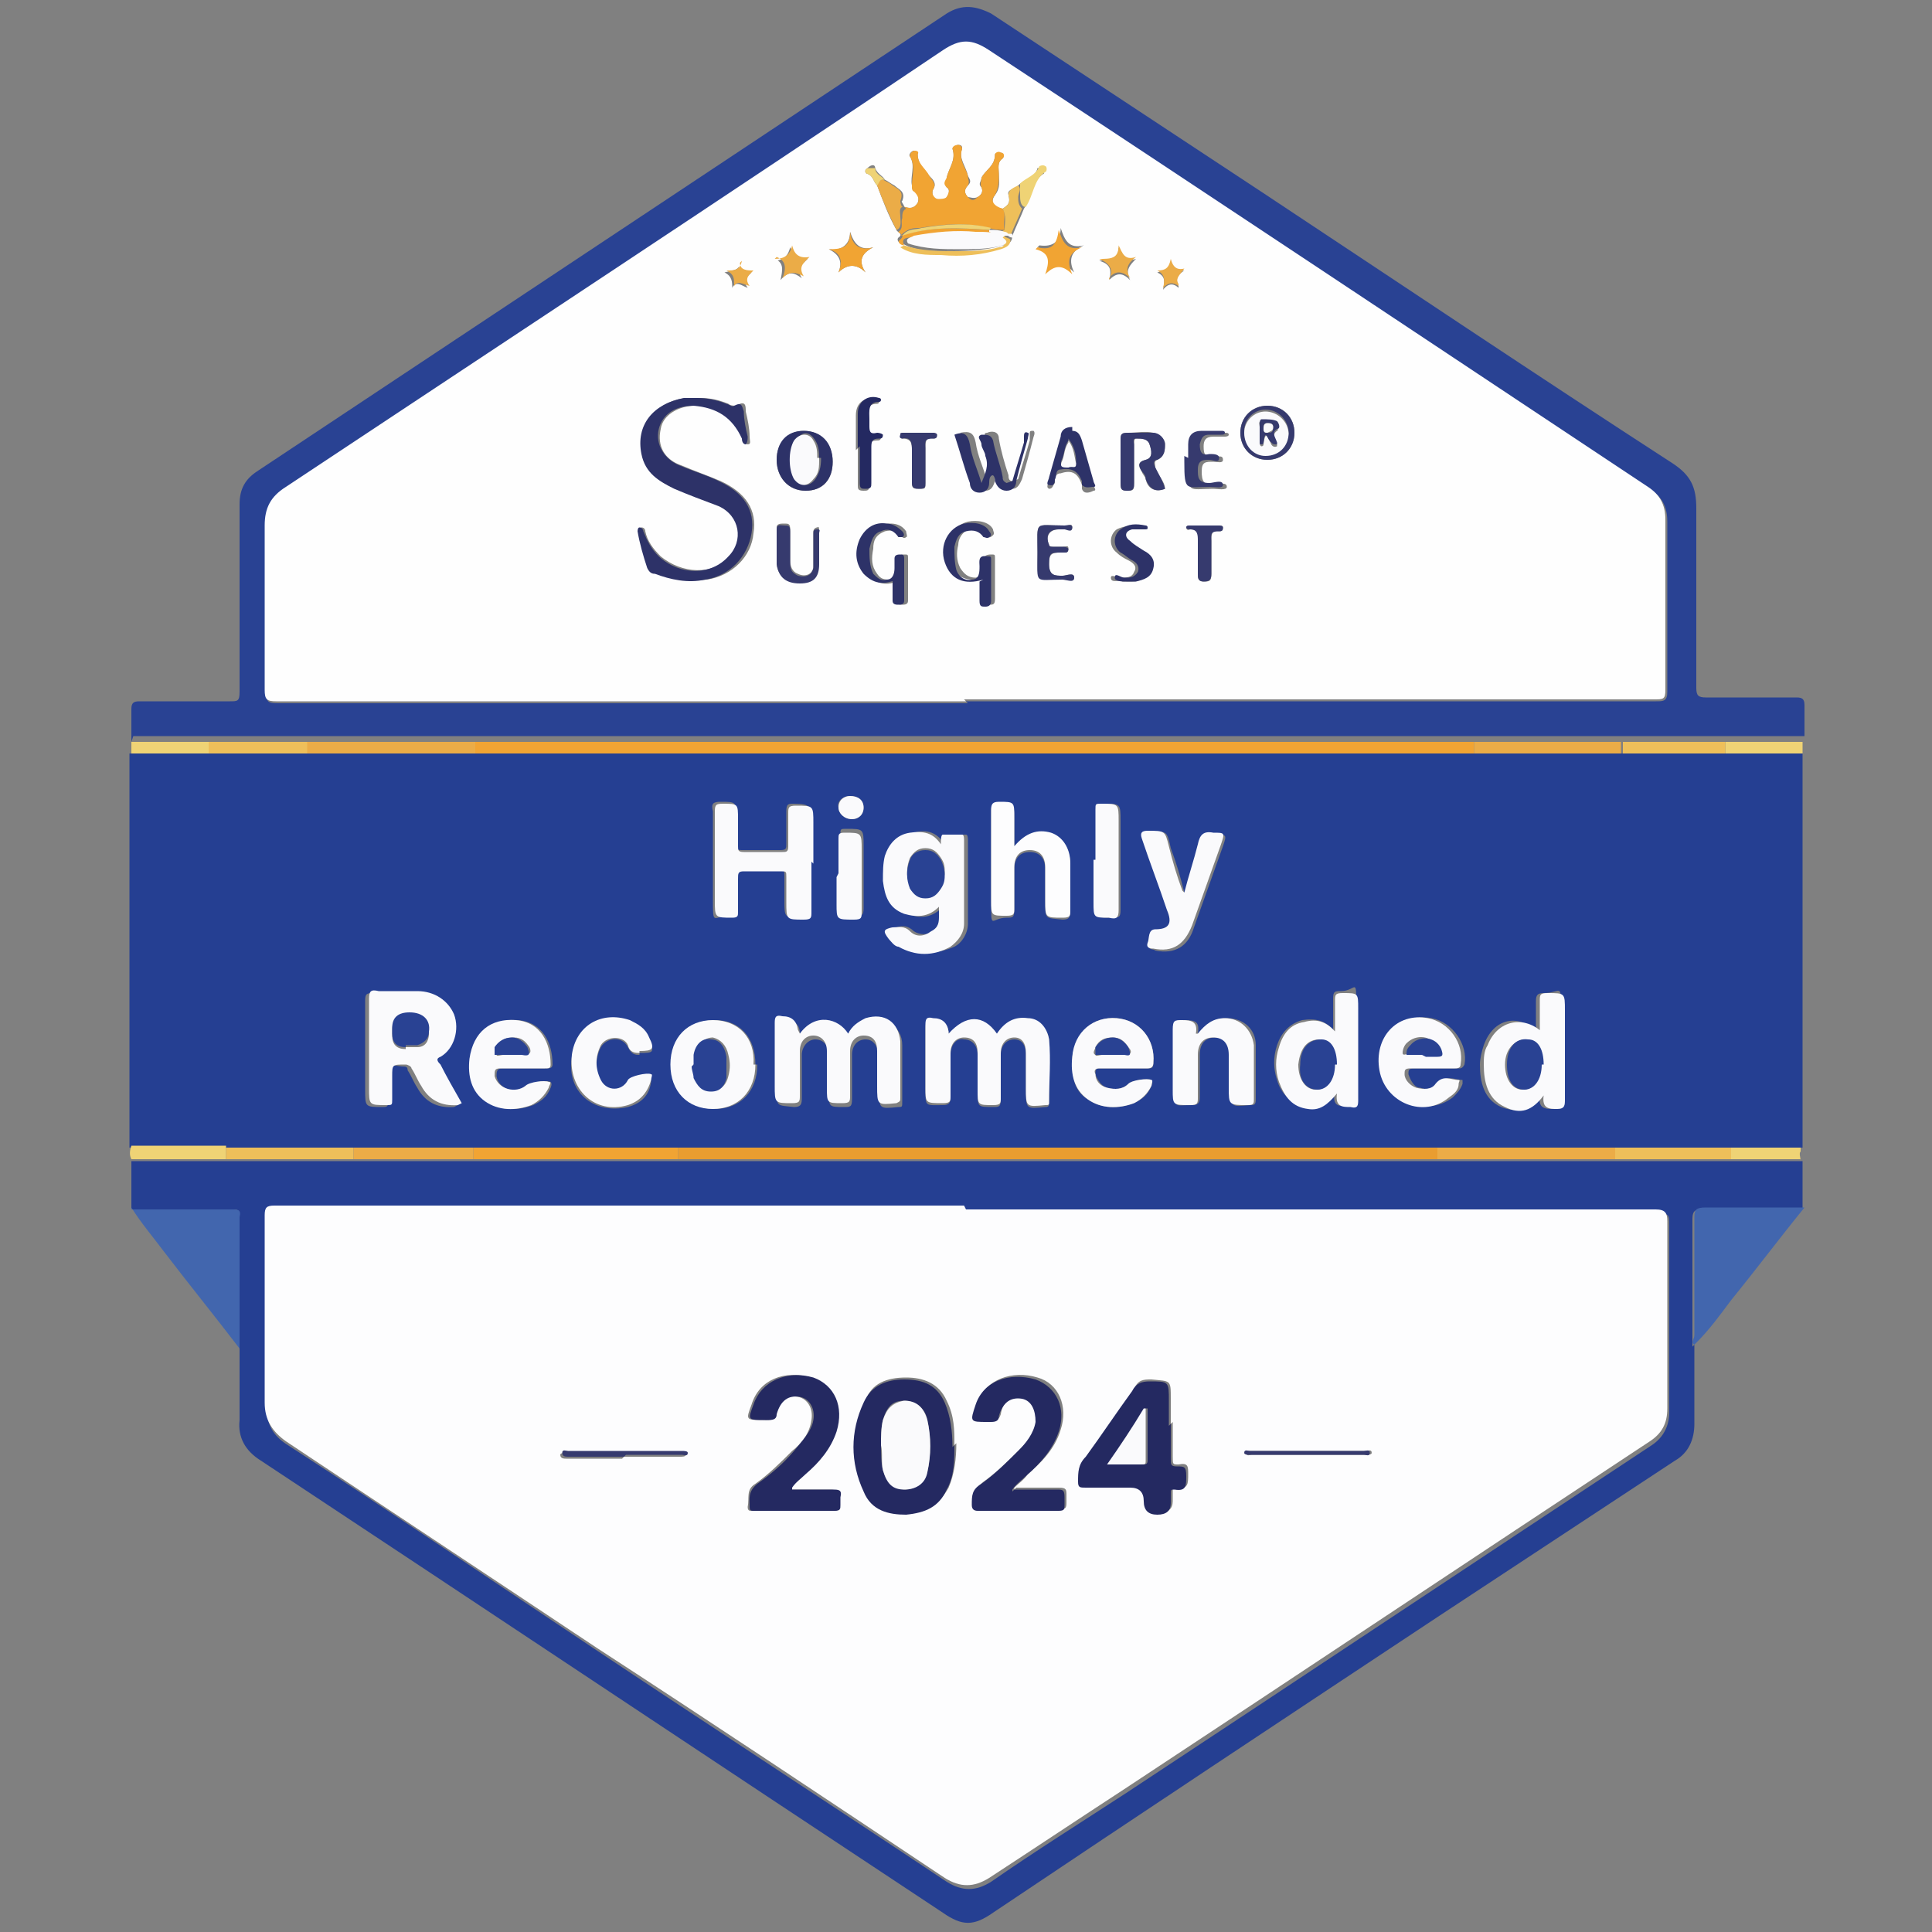 <?xml version="1.0" encoding="UTF-8"?> <svg xmlns="http://www.w3.org/2000/svg" id="Layer_1" viewBox="0 0 100 100"><rect x="0" y="0" width="100" height="100" fill="#808080" stroke="none"/><defs><style>.cls-1{fill:#253f92;}.cls-2{fill:#e99d30;}.cls-3{fill:#242961;}.cls-4{fill:#ebac47;}.cls-5{fill:#2d3268;}.cls-6{fill:#294293;}.cls-7{fill:#efd375;}.cls-8{fill:#4266ae;}.cls-9{fill:#eebf5a;}.cls-10{fill:#fdfdfe;}.cls-11{fill:#fafafc;}.cls-12{fill:#363a6e;}.cls-13{fill:#f1a433;}.cls-14{fill:#fefefe;}</style></defs><path class="cls-1" d="M93.3,39c0,3.6,0,7.3,0,10.9,0,3.2,0,6.3,0,9.5-1.2,0-2.5,0-3.7,0-2,0-4,0-6,0-.3,0-.7,0-1,0-2.7,0-5.4,0-8.2,0-.2,0-.3,0-.5,0-12.8,0-25.6,0-38.4,0-.2,0-.3,0-.5,0-1.4,0-2.8,0-4.2,0-2.1,0-4.3,0-6.4,0-2.1,0-4.1,0-6.2,0-2.2,0-4.4,0-6.6,0-1.6,0-3.3,0-4.9,0,0-5.2,0-10.5,0-15.7,0-1.6,0-3.2,0-4.7,1.3,0,2.6,0,4,0,1.7,0,3.4,0,5.1,0,2.9,0,5.9,0,8.8,0,.2,0,.3,0,.5,0,16.9,0,33.8,0,50.7,0,.2,0,.3,0,.5,0,2.5,0,5.1,0,7.6,0,1.8,0,3.5,0,5.3,0,1.3,0,2.7,0,4,0ZM49.1,53.5q0-.7-.8-.7s0,0,0,0c-.3,0-.4.1-.4.4,0,1.1,0,2.1,0,3.2,0,.9,0,.8.9.8.3,0,.4-.1.4-.4,0-.7,0-1.5,0-2.2,0-.5.3-.9.7-.8.4,0,.7.3.7.8,0,.6,0,1.3,0,1.9,0,.8,0,.8.8.8.3,0,.4,0,.4-.4,0-.8,0-1.5,0-2.3,0-.5.3-.8.7-.8.4,0,.6.3.6.8,0,.6,0,1.2,0,1.8,0,1,0,1,1,.9.1,0,.2,0,.2-.2,0-1.1,0-2.1,0-3.2,0-.6-.5-1-1.1-1.1-.7,0-1.2.2-1.6.8-.7-1-1.6-1.1-2.5,0ZM41.4,53.5q0-.7-.8-.7s0,0,0,0c-.3,0-.4,0-.4.4,0,1.1,0,2.1,0,3.2,0,.9,0,.8.9.9.3,0,.4-.1.4-.4,0-.8,0-1.5,0-2.3,0-.4.3-.8.7-.8.4,0,.7.3.7.8,0,.6,0,1.3,0,1.9,0,.8,0,.8.8.8.3,0,.4,0,.4-.4,0-.8,0-1.5,0-2.3,0-.5.3-.8.7-.8.4,0,.6.3.7.8,0,.6,0,1.2,0,1.8,0,1,0,1,1,.9.2,0,.2,0,.2-.3,0-1,0-2,0-2.9,0-1-.9-1.5-1.8-1.2-.4.1-.7.4-.9.8-.5-.9-1.7-1.2-2.5,0ZM23.7,57.2c-.4-.7-.7-1.3-1.1-2,0-.1-.2-.3,0-.4.8-.4,1-1.4.7-2.2-.2-.8-.9-1.2-1.9-1.2-.7,0-1.4,0-2,0-.4,0-.5,0-.5.4,0,1.5,0,3.1,0,4.6,0,.9,0,.9.9.9.2,0,.3,0,.3-.3,0-.4,0-.8,0-1.2,0-.7,0-.7.7-.6.2,0,.3,0,.3.2.2.3.3.6.5.9q.6,1.1,1.9,1ZM48.8,46.7c0,.3,0,.5,0,.7,0,.4,0,.7-.4.8-.4.2-.8.2-1.1,0-.3-.3-.6-.3-.9-.2-.5,0-.5.1-.2.6.1.2.3.3.5.4.9.4,1.8.4,2.7,0,.4-.2.7-.7.7-1.2,0-1.4,0-2.9,0-4.3,0-.1,0-.3-.1-.3-.3,0-.7,0-1,0-.2,0,0,.3-.1.5,0,0,0,0,0,0-.4-.6-.9-.8-1.6-.6-.7.1-1.1.6-1.3,1.2-.1.4-.2.9-.1,1.3,0,.8.3,1.4,1.1,1.7.7.3,1.4.2,2-.6ZM42,44.6c0-.7,0-1.4,0-2.1s0-.9-.9-.9c-.3,0-.4,0-.4.4,0,.6,0,1.2,0,1.7,0,.2,0,.3-.3.3-.7,0-1.3,0-2,0-.2,0-.3,0-.3-.3,0-.5,0-.9,0-1.4,0-.8,0-.8-.8-.8-.4,0-.5.1-.4.5,0,1.5,0,3,0,4.5s0,.9.9.9c.3,0,.3,0,.3-.3,0-.6,0-1.2,0-1.7,0-.3,0-.4.3-.4.6,0,1.3,0,1.9,0,.2,0,.3,0,.3.3,0,.4,0,.8,0,1.3,0,.9,0,.9.9.9.3,0,.4,0,.4-.4,0-.9,0-1.7,0-2.6ZM79.7,53.5c-1.1-1.1-2.4-.8-2.9.6-.1.3-.2.7-.2,1,0,.9.2,1.8,1.1,2.2.8.3,1.4.2,2-.6-.1.7.3.7.7.7,0,0,0,0,0,0,.4,0,.4-.1.4-.5,0-1.5,0-3.1,0-4.6s0-.9-.9-.9c-.3,0-.4.1-.4.4,0,.6,0,1.1,0,1.7ZM69.1,53.4c-.5-.6-1-.7-1.7-.6-.7.2-1.1.7-1.3,1.3-.2.6-.2,1.2,0,1.8.2.7.7,1.2,1.5,1.4.6,0,1.1-.2,1.5-.8-.2.8.3.8.7.7,0,0,0,0,0,0,.3,0,.4,0,.4-.4,0-1.6,0-3.1,0-4.7s0-.8-.8-.8c-.3,0-.4,0-.4.4,0,.5,0,1.1,0,1.6ZM52.5,43.8c0-.5,0-1,0-1.4,0-.8,0-.8-.8-.8-.4,0-.4.1-.4.5,0,1.5,0,3.1,0,4.6s0,.8.8.8c.3,0,.4,0,.4-.4,0-.7,0-1.4,0-2.1,0-.6.3-.9.8-.9.5,0,.8.3.8.9,0,.6,0,1.1,0,1.7,0,.9,0,.8.9.9.3,0,.4-.1.4-.4,0-.8,0-1.6,0-2.4,0-.8-.3-1.4-1-1.6-.7-.2-1.3,0-1.9.7ZM61.3,46.2s0,0,0,0c-.2-.8-.4-1.5-.7-2.3-.2-.9-.2-.9-1.1-.8-.3,0-.4,0-.3.4.4,1.2.9,2.5,1.3,3.7.2.7.1.9-.6,1-.4,0-.3.5-.4.7-.1.3.2.2.3.3,1,.2,1.7-.2,2-1.2.5-1.4,1-2.8,1.5-4.2.2-.6.2-.6-.4-.6-.5,0-.7.1-.8.6-.2.9-.5,1.7-.7,2.5ZM62,53.5c.1-.6-.1-.7-.7-.7-.4,0-.6,0-.5.5,0,1,0,2.1,0,3.1s0,.8.9.8c.3,0,.4-.1.4-.4,0-.7,0-1.4,0-2.2,0-.6.3-.9.8-.9.5,0,.8.3.8.9,0,.6,0,1.1,0,1.7,0,1,0,1,1,.9.2,0,.3,0,.3-.3,0-.9,0-1.9,0-2.8,0-.8-.6-1.4-1.5-1.4-.6,0-1,.2-1.4.8ZM58.2,55.3c.4,0,.8,0,1.2,0,.2,0,.3,0,.3-.3.1-1.2-.7-2.2-1.9-2.3-1.2-.1-2.1.7-2.3,2,0,.9,0,1.7.8,2.2.7.5,1.6.5,2.4.2.4-.2.7-.4.9-.9,0,0,.1-.2,0-.3-.2-.1-1,0-1.2.2-.3.3-.7.3-1.1.2-.3-.1-.5-.4-.6-.7,0-.2,0-.3.2-.3.4,0,.8,0,1.3,0ZM27.1,55.3c.4,0,.8,0,1.2,0,.1,0,.3,0,.3-.2,0-1.1-.5-2.2-1.8-2.3-1.3-.1-2.3.6-2.4,2,0,.9,0,1.7.8,2.2.7.5,1.6.5,2.4.2.4-.2.7-.4.9-.9,0,0,.1-.2,0-.3-.2-.1-1,0-1.2.2-.5.5-1.5.2-1.6-.5,0-.2,0-.4.3-.4.4,0,.8,0,1.2,0ZM74.2,55.3c.4,0,.8,0,1.3,0,.1,0,.2,0,.3-.2.2-1-.6-2.2-1.7-2.4-1.7-.3-2.8,1-2.5,2.7.3,1.7,2.3,2.4,3.6,1.4.2-.2.4-.4.5-.7,0,0,0-.2,0-.2-.4,0-.8-.3-1.2.2-.3.3-.7.3-1,.2-.3,0-.5-.4-.6-.7,0-.2,0-.3.3-.3.4,0,.8,0,1.2,0ZM39.1,55.1c0-1.4-.8-2.3-2.1-2.3-1.3,0-2.2.9-2.2,2.3,0,1.4.9,2.3,2.2,2.3,1.3,0,2.2-.9,2.2-2.3ZM33.1,54.5c.7,0,.8,0,.5-.7-.2-.4-.5-.7-1-.9-1.4-.5-2.8.3-3,1.8-.3,1.8,1.1,3,2.9,2.6.7-.2,1.1-.6,1.2-1.3,0-.1,0-.2,0-.3-.2-.2-1,0-1.2.3-.3.6-1.1.6-1.4,0-.3-.6-.3-1.2,0-1.8.3-.5,1.1-.6,1.4,0,.2.4.4.4.6.4ZM56.7,44.5v2.2c0,.8,0,.8.8.8.4,0,.5,0,.5-.4,0-1.5,0-3.1,0-4.6,0-.9,0-.9-.9-.9-.3,0-.3,0-.3.3,0,.9,0,1.7,0,2.6ZM43.4,45.2c0,.5,0,1,0,1.4,0,.9,0,.8.9.8.3,0,.4,0,.4-.4,0-1.1,0-2.1,0-3.2,0-.9,0-.9-.9-.9-.3,0-.3,0-.3.3,0,.6,0,1.2,0,1.8ZM44.7,41.8c0-.4-.3-.6-.7-.6-.4,0-.7.3-.6.6,0,.3.3.6.7.6.4,0,.6-.3.6-.6Z"></path><path class="cls-1" d="M87.7,69.6c0,1.1,0,2.1,0,3.2,0,.3,0,.6,0,.9,0,.8-.3,1.5-1,1.9-4.1,2.7-8.2,5.4-12.3,8.1-7.7,5.1-15.4,10.2-23,15.3-1,.7-1.6.7-2.6,0-11.8-7.8-23.5-15.6-35.3-23.4-.8-.5-1.2-1.2-1.1-2.1,0-1.2,0-2.5,0-3.7,0-2.3,0-4.6,0-6.8,0-.4-.1-.4-.4-.4-1.7,0-3.4,0-5.2,0,0-.8,0-1.7,0-2.5,1.6,0,3.3,0,4.9,0,2.2,0,4.4,0,6.6,0,2.1,0,4.1,0,6.2,0,3.5,0,7.1,0,10.6,0,.1,0,.3,0,.4,0,12.8,0,25.6,0,38.5,0,.1,0,.3,0,.4,0,3.1,0,6.1,0,9.2,0,2,0,4,0,6,0h3.7s0,0,0,0h0c0,.8,0,1.7,0,2.5-1.7,0-3.4,0-5.1,0-.4,0-.6,0-.6.5,0,2,0,4.1,0,6.1,0,.2,0,.3,0,.5ZM50,62.6c-11.9,0-23.8,0-35.7,0-.4,0-.5,0-.5.5,0,3.2,0,6.4,0,9.7,0,.9.3,1.5,1.1,2,5.4,3.5,10.7,7.1,16.1,10.7,6,4,12,7.9,18,11.9.8.5,1.5.5,2.3,0,2.3-1.6,4.7-3.1,7-4.6,9.1-6,18.1-12,27.2-18,.6-.4.9-1,.9-1.7,0-3.2,0-6.5,0-9.7,0-.5,0-.6-.6-.6-11.9,0-23.8,0-35.7,0Z"></path><path class="cls-6" d="M6.8,38.4c0-.6,0-1.1,0-1.7,0-.3.1-.4.4-.4,1.6,0,3.1,0,4.7,0,.4,0,.5,0,.5-.5,0-3.2,0-6.4,0-9.7,0-.8.3-1.3.9-1.7C25.2,16.5,37.1,8.6,49,.7c.8-.5,1.5-.4,2.3,0,4.7,3.1,9.4,6.2,14.1,9.3,7.1,4.7,14.1,9.4,21.2,14,.9.6,1.2,1.2,1.2,2.3,0,3.1,0,6.2,0,9.3,0,.4.1.5.5.5,1.6,0,3.1,0,4.7,0,.3,0,.4.1.4.4,0,.5,0,1.1,0,1.6-1.3,0-2.7,0-4,0-1.8,0-3.5,0-5.3,0-2.5,0-5.1,0-7.6,0-.2,0-.3,0-.5,0-16.9,0-33.8,0-50.7,0-.2,0-.3,0-.5,0-2.9,0-5.9,0-8.8,0-1.7,0-3.4,0-5.1,0-1.3,0-2.6,0-4,0ZM50,36.3c11.9,0,23.8,0,35.7,0,.4,0,.6,0,.6-.5,0-2.9,0-5.9,0-8.8,0-.8-.3-1.3-.9-1.7-11.4-7.5-22.8-15.1-34.1-22.6-.9-.6-1.5-.6-2.4,0-11.3,7.5-22.7,15-34,22.6-.8.5-1.1,1.1-1.1,2,0,2.8,0,5.7,0,8.5,0,.5,0,.6.6.6,11.9,0,23.8,0,35.7,0Z"></path><path class="cls-8" d="M6.8,62.6c1.7,0,3.4,0,5.2,0,.3,0,.5,0,.4.4,0,2.3,0,4.6,0,6.8-1.3-1.7-2.6-3.3-3.9-5-.6-.8-1.2-1.5-1.7-2.3Z"></path><path class="cls-8" d="M87.7,69.6c-.2-.1,0-.3,0-.5,0-2,0-4.1,0-6.1,0-.4.1-.5.6-.5,1.7,0,3.4,0,5.1,0-1.3,1.6-2.5,3.2-3.8,4.8-.6.8-1.1,1.5-1.8,2.2Z"></path><path class="cls-7" d="M11.7,60c-1.6,0-3.3,0-4.9,0-.1-.2-.1-.4,0-.7,1.6,0,3.3,0,4.9,0,0,.2,0,.4,0,.6Z"></path><path class="cls-7" d="M93.2,60c-1.2,0-2.5,0-3.7,0,0-.2,0-.4,0-.6,1.2,0,2.5,0,3.7,0,0,0,0,.1,0,.2-.1.1,0,.3,0,.5Z"></path><path class="cls-7" d="M89.3,38.4c1.3,0,2.7,0,4,0,0,.2,0,.4,0,.6-1.3,0-2.7,0-4,0,0-.2,0-.4,0-.6Z"></path><path class="cls-7" d="M6.8,38.4c1.3,0,2.6,0,4,0,0,.2,0,.4,0,.6-1.3,0-2.6,0-4,0,0-.2,0-.4,0-.6Z"></path><path class="cls-9" d="M93.2,60c0-.2,0-.3,0-.5,0,.2,0,.3,0,.5,0,0,0,0,0,0h0Z"></path><path class="cls-13" d="M24.6,38.4c.2,0,.3,0,.5,0,16.9,0,33.8,0,50.7,0,.2,0,.3,0,.5,0,0,.2,0,.4,0,.6-.2,0-.3,0-.5,0-16.9,0-33.8,0-50.7,0-.2,0-.3,0-.5,0,0-.2,0-.4,0-.6Z"></path><path class="cls-2" d="M74.4,60c-.1,0-.3,0-.4,0-12.8,0-25.6,0-38.5,0-.1,0-.3,0-.4,0,0-.2,0-.4,0-.6.2,0,.3,0,.5,0,12.8,0,25.6,0,38.4,0,.2,0,.3,0,.5,0,0,.2,0,.4,0,.6Z"></path><path class="cls-11" d="M49.1,53.5c.9-1,1.8-1,2.5,0,.4-.6.9-.9,1.6-.8.6,0,1,.5,1.1,1.1.1,1.1,0,2.1,0,3.2,0,.2,0,.2-.2.2-1,.1-1,.1-1-.9,0-.6,0-1.2,0-1.8,0-.5-.2-.8-.6-.8-.4,0-.7.3-.7.8,0,.8,0,1.5,0,2.3,0,.3,0,.4-.4.4-.8,0-.8,0-.8-.8,0-.6,0-1.3,0-1.9,0-.5-.2-.8-.7-.8-.4,0-.7.3-.7.8,0,.7,0,1.5,0,2.2,0,.3,0,.4-.4.4-.9,0-.9,0-.9-.8,0-1.1,0-2.1,0-3.2,0-.3,0-.5.4-.4,0,0,0,0,0,0q.7,0,.8.7Z"></path><path class="cls-11" d="M41.4,53.5c.8-1.1,2-.8,2.5,0,.2-.4.5-.6.9-.8,1-.3,1.7.2,1.8,1.2,0,1,0,2,0,2.9,0,.2,0,.2-.2.3-1,.1-1,.1-1-.9,0-.6,0-1.2,0-1.8,0-.5-.2-.8-.7-.8-.4,0-.7.3-.7.8,0,.8,0,1.5,0,2.3,0,.3,0,.4-.4.4-.8,0-.8,0-.8-.8,0-.6,0-1.3,0-1.9,0-.5-.3-.8-.7-.8-.4,0-.7.3-.7.8,0,.8,0,1.5,0,2.3,0,.3,0,.4-.4.4-.9,0-.9,0-.9-.9,0-1.1,0-2.1,0-3.2,0-.3,0-.5.4-.4,0,0,0,0,0,0q.7,0,.8.7Z"></path><path class="cls-11" d="M23.7,57.2q-1.3.1-1.9-1c-.2-.3-.3-.6-.5-.9,0-.1-.2-.2-.3-.2-.7,0-.7,0-.7.6,0,.4,0,.8,0,1.2,0,.3,0,.3-.3.3-.9,0-.9,0-.9-.9,0-1.5,0-3.1,0-4.6,0-.4.1-.5.5-.4.7,0,1.4,0,2,0,.9,0,1.6.5,1.9,1.2.3.8,0,1.8-.7,2.2-.3.1-.1.3,0,.4.3.6.7,1.3,1.1,2ZM21,54.2c.2,0,.4,0,.6,0,.4,0,.6-.3.6-.7,0-.6-.3-1-1-1q-.9,0-.9.8c0,.1,0,.2,0,.3q0,.7.7.7Z"></path><path class="cls-11" d="M48.8,46.7c-.6.8-1.3.8-2,.6-.8-.3-1-.9-1.1-1.7,0-.5,0-.9.1-1.3.2-.6.6-1.1,1.3-1.2.7-.1,1.2,0,1.6.6,0,0,0,0,0,0,0-.2,0-.5.1-.5.3,0,.7,0,1,0,.1,0,.1.2.1.3,0,1.4,0,2.9,0,4.3,0,.5-.3.9-.7,1.2-.9.5-1.8.5-2.7,0-.2,0-.4-.3-.5-.4-.3-.4-.3-.5.2-.6.3,0,.6-.1.9.2.3.3.7.3,1.1,0,.4-.2.4-.5.4-.8,0-.2,0-.4,0-.7ZM48.9,45.2c0-.3,0-.5-.2-.8-.2-.3-.4-.5-.8-.5-.4,0-.6.2-.8.5-.2.5-.2,1,0,1.5.1.3.4.5.8.5.4,0,.6-.2.8-.5.1-.2.2-.5.2-.8Z"></path><path class="cls-11" d="M42,44.6c0,.9,0,1.7,0,2.6,0,.3,0,.4-.4.4-.9,0-.9,0-.9-.9,0-.4,0-.8,0-1.3,0-.3,0-.3-.3-.3-.6,0-1.3,0-1.9,0-.3,0-.3.1-.3.4,0,.6,0,1.2,0,1.7,0,.2,0,.3-.3.3-.9,0-.9,0-.9-.9,0-1.5,0-3,0-4.5,0-.4,0-.5.4-.5.8,0,.8,0,.8.8,0,.5,0,.9,0,1.4,0,.2,0,.3.3.3.7,0,1.3,0,2,0,.2,0,.3,0,.3-.3,0-.6,0-1.2,0-1.7,0-.3,0-.4.4-.4.9,0,.9,0,.9.9s0,1.4,0,2.1Z"></path><path class="cls-11" d="M79.7,53.5c0-.6,0-1.2,0-1.7,0-.3,0-.4.4-.4.9,0,.9,0,.9.9,0,1.5,0,3.1,0,4.6,0,.3,0,.5-.4.5,0,0,0,0,0,0-.4,0-.8,0-.7-.7-.6.8-1.2,1-2,.6-.9-.4-1.1-1.3-1.1-2.2,0-.3,0-.7.2-1,.5-1.3,1.9-1.6,2.9-.6ZM79.8,55.1c0-.8-.3-1.2-.8-1.3-.6,0-1.1.5-1.1,1.3,0,.8.4,1.3.9,1.3.6,0,.9-.5.9-1.3Z"></path><path class="cls-11" d="M69.1,53.4c0-.5,0-1.1,0-1.6,0-.3,0-.4.4-.4.8,0,.8,0,.8.8,0,1.6,0,3.1,0,4.7,0,.3,0,.5-.4.4,0,0,0,0,0,0-.4,0-.8,0-.7-.7-.5.6-.9.9-1.5.8-.8-.1-1.2-.6-1.5-1.4-.2-.6-.2-1.2,0-1.8.2-.7.6-1.2,1.3-1.3.7-.2,1.2,0,1.7.6ZM69.1,55.1c0-.8-.3-1.2-.8-1.3-.6,0-1,.4-1.1,1.3,0,.8.4,1.3.9,1.3.6,0,.9-.5.9-1.3Z"></path><path class="cls-10" d="M52.5,43.8c.6-.7,1.2-.9,1.9-.7.6.2,1,.8,1,1.6,0,.8,0,1.6,0,2.4,0,.3,0,.4-.4.4-.9,0-.9,0-.9-.9,0-.6,0-1.1,0-1.7,0-.6-.3-.9-.8-.9-.5,0-.8.3-.8.9,0,.7,0,1.4,0,2.1,0,.3,0,.4-.4.4-.8,0-.8,0-.8-.8,0-1.5,0-3.1,0-4.6,0-.3,0-.5.4-.5.8,0,.8,0,.8.8,0,.4,0,.9,0,1.4Z"></path><path class="cls-11" d="M61.3,46.2c.2-.8.5-1.7.7-2.5.1-.5.3-.7.8-.6.6,0,.6,0,.4.6-.5,1.4-1,2.8-1.5,4.2-.4,1-1,1.4-2,1.2-.1,0-.4,0-.3-.3.1-.2,0-.7.4-.7.7,0,.9-.3.6-1-.4-1.2-.9-2.5-1.3-3.7-.1-.3,0-.4.3-.4.9,0,.9,0,1.1.8.2.8.4,1.5.7,2.3,0,0,0,0,0,0Z"></path><path class="cls-11" d="M62,53.5c.4-.5.8-.8,1.4-.8.8,0,1.4.6,1.5,1.4,0,.9,0,1.9,0,2.8,0,.2,0,.3-.3.3-1,0-1,0-1-.9,0-.6,0-1.1,0-1.7,0-.6-.3-.9-.8-.9-.5,0-.8.3-.8.9,0,.7,0,1.4,0,2.2,0,.3,0,.4-.4.4-.9,0-.9,0-.9-.8s0-2.1,0-3.1c0-.5.1-.5.5-.5.5,0,.8.1.7.7Z"></path><path class="cls-11" d="M58.2,55.3c-.4,0-.8,0-1.3,0-.2,0-.3.1-.2.3,0,.3.2.6.6.7.4.1.8.1,1.1-.2.2-.2,1-.3,1.2-.2.1,0,0,.2,0,.3-.2.4-.5.7-.9.9-.8.3-1.7.3-2.4-.2-.7-.5-.9-1.3-.8-2.2.1-1.3,1.1-2.1,2.3-2,1.2.1,2,1.1,1.9,2.3,0,.2-.1.3-.3.3-.4,0-.8,0-1.2,0ZM57.6,54.6c.2,0,.4,0,.6,0,.4,0,.4-.2.2-.4-.2-.3-.4-.5-.8-.5-.4,0-.7.1-.9.5,0,.1-.2.3,0,.4,0,.1.2,0,.4,0,.2,0,.4,0,.5,0Z"></path><path class="cls-11" d="M27.1,55.3c-.4,0-.8,0-1.2,0-.3,0-.3.1-.3.4.2.7,1.1.9,1.6.5.2-.2,1-.3,1.2-.2.2,0,0,.2,0,.3-.2.4-.5.7-.9.9-.8.3-1.7.3-2.4-.2-.7-.5-.9-1.3-.8-2.2.2-1.4,1.1-2.1,2.4-2,1.3.1,1.8,1.2,1.8,2.3,0,.2-.1.2-.3.2-.4,0-.8,0-1.2,0ZM26.5,54.6c.2,0,.4,0,.6,0,.4,0,.4-.2.3-.4-.2-.3-.4-.5-.8-.5-.4,0-.7.1-.9.5,0,.1-.2.3,0,.4,0,.1.2,0,.4,0,.2,0,.4,0,.5,0Z"></path><path class="cls-11" d="M74.2,55.3c-.4,0-.8,0-1.2,0-.3,0-.3.1-.3.3,0,.3.3.6.6.7.4.1.8.1,1-.2.4-.5.8-.2,1.2-.2.1,0,0,.1,0,.2,0,.3-.2.5-.5.7-1.3,1.1-3.3.3-3.6-1.4-.3-1.7.9-3,2.5-2.7,1.1.2,1.9,1.3,1.7,2.4,0,.2-.2.2-.3.2-.4,0-.8,0-1.3,0ZM73.6,54.6c.2,0,.4,0,.6,0,.4,0,.4-.2.2-.4-.3-.6-1.1-.7-1.6-.2-.1.1-.2.3-.2.5,0,.2.3,0,.4,0,.1,0,.3,0,.4,0Z"></path><path class="cls-11" d="M39.1,55.1c0,1.4-.9,2.3-2.2,2.3-1.3,0-2.2-.9-2.2-2.3,0-1.4.9-2.3,2.2-2.3,1.3,0,2.2.9,2.1,2.3ZM35.9,55.1c0,.2,0,.4.1.6.1.4.4.7.9.7.5,0,.7-.3.8-.7.1-.4.1-.7,0-1.1-.1-.5-.4-.8-.8-.9-.4,0-.8.3-.9.8,0,.2,0,.3,0,.5Z"></path><path class="cls-11" d="M33.1,54.5c-.2,0-.5,0-.6-.4-.2-.5-1.1-.5-1.4,0-.3.6-.3,1.2,0,1.8.3.6,1.1.6,1.4,0,.1-.2,1-.4,1.2-.3.1,0,0,.2,0,.3-.2.7-.6,1.1-1.2,1.3-1.7.5-3.1-.8-2.9-2.6.2-1.5,1.5-2.3,3-1.8.4.2.8.4,1,.9.3.6.2.7-.5.7Z"></path><path class="cls-11" d="M56.7,44.5c0-.9,0-1.7,0-2.6,0-.3,0-.3.3-.3.9,0,.9,0,.9.9,0,1.5,0,3.1,0,4.6,0,.4-.1.5-.5.4-.8,0-.8,0-.8-.8s0-1.4,0-2.2Z"></path><path class="cls-13" d="M35.1,59.4c0,.2,0,.4,0,.6-3.5,0-7.1,0-10.6,0,0-.2,0-.4,0-.6,2.1,0,4.3,0,6.4,0,1.4,0,2.8,0,4.2,0Z"></path><path class="cls-4" d="M74.4,60c0-.2,0-.4,0-.6,2.7,0,5.4,0,8.2,0,.3,0,.7,0,1,0,0,.2,0,.4,0,.6-3.1,0-6.1,0-9.2,0Z"></path><path class="cls-11" d="M43.4,45.2c0-.6,0-1.2,0-1.8,0-.2,0-.3.3-.3.9,0,.9,0,.9.9,0,1.1,0,2.1,0,3.2,0,.3,0,.4-.4.4-.9,0-.9,0-.9-.8s0-1,0-1.4Z"></path><path class="cls-4" d="M24.6,38.4c0,.2,0,.4,0,.6-2.9,0-5.9,0-8.8,0,0-.2,0-.4,0-.6,2.9,0,5.9,0,8.8,0Z"></path><path class="cls-9" d="M11.7,60c0-.2,0-.4,0-.6,2.2,0,4.4,0,6.6,0,0,.2,0,.4,0,.6-2.2,0-4.4,0-6.6,0Z"></path><path class="cls-4" d="M76.3,39c0-.2,0-.4,0-.6,2.5,0,5.1,0,7.6,0v.6c-2.5,0-5.1,0-7.6,0Z"></path><path class="cls-4" d="M18.3,60c0-.2,0-.4,0-.6,2.1,0,4.1,0,6.2,0,0,.2,0,.4,0,.6-2.1,0-4.1,0-6.2,0Z"></path><path class="cls-9" d="M83.6,60c0-.2,0-.4,0-.6,2,0,4,0,6,0,0,.2,0,.4,0,.6-2,0-4,0-6,0Z"></path><path class="cls-9" d="M84,39v-.6c1.8,0,3.5,0,5.3,0,0,.2,0,.4,0,.6-1.8,0-3.5,0-5.3,0Z"></path><path class="cls-9" d="M15.9,38.4c0,.2,0,.4,0,.6-1.7,0-3.4,0-5.1,0,0-.2,0-.4,0-.6,1.7,0,3.4,0,5.1,0Z"></path><path class="cls-11" d="M44.7,41.8c0,.4-.3.6-.6.6-.4,0-.7-.3-.7-.6,0-.4.3-.6.6-.6.4,0,.7.2.7.6Z"></path><path class="cls-10" d="M50,62.6c11.9,0,23.8,0,35.7,0,.5,0,.6.2.6.6,0,3.2,0,6.5,0,9.7,0,.8-.3,1.3-.9,1.7-9.1,6-18.1,12-27.2,18-2.3,1.5-4.7,3.1-7,4.6-.8.5-1.5.5-2.3,0-6-4-12-8-18-11.9-5.4-3.6-10.7-7.1-16.1-10.7-.7-.5-1.1-1.1-1.1-2,0-3.2,0-6.4,0-9.7,0-.4.1-.5.5-.5,11.9,0,23.8,0,35.7,0ZM49.4,74.8c0-.8,0-1.5-.4-2.3-.4-.9-1.2-1.2-2.1-1.2-1,0-1.8.3-2.1,1.2-.6,1.5-.6,3.1,0,4.6.4.9,1.2,1.2,2.2,1.2.9,0,1.6-.4,2.1-1.3.3-.7.4-1.5.4-2.3ZM60.6,73.7v-1.3c0-1,0-.9-1-1-.4,0-.7,0-.9.5-.8,1.2-1.6,2.3-2.4,3.4-.3.4-.4.8-.4,1.3,0,.3.1.3.4.3.8,0,1.5,0,2.3,0q.7,0,.7.7t.7.7.7-.6c0-.2,0-.3,0-.5,0-.2,0-.3.2-.2.6.1.6-.2.6-.7,0-.4,0-.6-.5-.5-.3,0-.3,0-.3-.4,0-.6,0-1.2,0-1.8ZM52.5,77.1s0,0,0-.1c.2-.2.5-.4.7-.7.7-.6,1.4-1.3,1.7-2.3.4-1.2-.1-2.4-1.2-2.7-1.3-.4-2.7.1-3.1,1.3-.3.9-.3.9.6.9,0,0,.1,0,.2,0,.2,0,.3,0,.4-.3.1-.7.6-1,1.2-.9.5.1.8.6.7,1.2,0,.6-.5,1.1-.9,1.5-.6.6-1.2,1.2-1.9,1.7-.4.3-.5.6-.5,1.1,0,.2,0,.3.3.3,1.4,0,2.8,0,4.2,0,.2,0,.3,0,.3-.3,0-.1,0-.3,0-.4,0-.3,0-.4-.4-.4-.7,0-1.5,0-2.2,0ZM40.9,77.1s0,0,0-.1c.2-.2.5-.4.7-.7.7-.6,1.3-1.3,1.6-2.2.4-1.2-.1-2.4-1.2-2.8-1.4-.4-2.7.1-3.1,1.4-.3.8-.3.8.6.8,0,0,.2,0,.2,0,.2,0,.3,0,.4-.3.1-.7.6-1,1.2-.9.5.1.8.6.7,1.2-.1.7-.5,1.2-1,1.6-.6.6-1.2,1.2-1.9,1.7-.5.3-.3.7-.4,1.2,0,.2.1.2.2.2,1.4,0,2.8,0,4.2,0,.2,0,.3,0,.3-.3,0-.1,0-.3,0-.4,0-.3-.1-.4-.4-.4-.7,0-1.5,0-2.2,0ZM67.8,75.1c-1,0-2,0-3,0-.1,0-.3,0-.3.1,0,.2.2.1.3.1,2,0,3.9,0,5.9,0,.1,0,.3,0,.3-.1,0-.2-.2-.1-.3-.1-.9,0-1.9,0-2.8,0ZM32.3,75.4c1,0,1.9,0,2.9,0,.1,0,.3,0,.3-.1,0-.2-.2-.1-.3-.1-2,0-3.9,0-5.9,0-.1,0-.3,0-.3.1,0,.2.2.2.3.2,1,0,2,0,2.9,0Z"></path><path class="cls-14" d="M50,36.3c-11.9,0-23.8,0-35.7,0-.5,0-.6-.1-.6-.6,0-2.8,0-5.7,0-8.5,0-.9.3-1.5,1.1-2,11.3-7.5,22.7-15,34-22.6.9-.6,1.5-.6,2.4,0,11.4,7.5,22.8,15.1,34.1,22.6.6.4.9.9.9,1.7,0,2.9,0,5.9,0,8.8,0,.5-.1.5-.6.5-11.9,0-23.8,0-35.7,0ZM52.4,12.3s0,0,0-.1c.2-.5.4-.9.6-1.4.4-.6.4-1.4,1-1.8.1,0,0-.2,0-.3-.1,0-.3,0-.3,0-.1.5-.7.6-1,.9-.2.2-.6.2-.5.5.1.4,0,.5-.3.7-.4,0-.7-.3-.4-.7.3-.4.2-.7.2-1.1,0-.3-.1-.6.2-.8.1-.1,0-.3-.1-.3-.1,0-.3,0-.3.1,0,.6-.5.8-.7,1.2,0,.2-.2.3,0,.5.1.2,0,.4-.2.5-.2.1-.4,0-.5,0-.2-.2-.2-.4,0-.6.2-.2.1-.3,0-.5-.1-.5-.5-.9-.3-1.4,0-.1,0-.2-.2-.2-.1,0-.3.1-.3.2.2.6-.2,1-.3,1.5,0,.2-.1.3,0,.5.2.1.1.4,0,.5-.1.2-.3.2-.5.1-.2,0-.3-.3-.2-.5.2-.3,0-.5-.2-.7-.2-.3-.6-.6-.6-1.1,0-.1-.1-.2-.2-.2-.1,0-.3.2-.2.3.3.5,0,1,.1,1.5,0,.1,0,.2.1.3.2.1.3.3.2.6-.2.3-.4.3-.7.2,0-.1-.2-.3-.1-.3.2-.5-.2-.6-.4-.8-.2-.1-.3-.2-.5-.3-.1-.2-.4-.3-.5-.6,0-.2-.2-.2-.4,0-.2.1-.1.3,0,.3.3.1.3.4.5.6.3.8.6,1.6,1,2.3,0,.1.4.2.1.4-.1.1,0,.3.2.3.7.4,1.4.4,2.1.4,1,0,2.1,0,3.1-.3.3,0,.5-.2.5-.5ZM43.4,14.1c.4-.4.9-.5,1.4,0-.4-.6-.2-1,.4-1.3-.7.2-1-.2-1.2-.8,0,.7-.5,1-1.1.9.6.3.7.7.5,1.2,0,0,0,0,0,0,0,0,0,0,0,0,0,0,0,0,0,0ZM36.1,20.6c-.2,0-.4,0-.6,0-1.6.2-2.5,1.4-2.2,2.9.2,1,.9,1.5,1.7,1.8.8.3,1.6.6,2.3.9,1,.5,1.3,1.7.5,2.6-.9,1-2.5.9-3.6,0-.4-.4-.7-.8-.8-1.3,0,0,0-.2-.2-.2-.1,0-.1.1-.1.2,0,.7.3,1.3.5,1.9,0,.2.2.2.4.3.8.3,1.7.4,2.6.3,1.3-.2,2.3-1.2,2.4-2.4.2-1.2-.4-2.1-1.7-2.7-.7-.3-1.3-.5-2-.8-.9-.3-1.3-1-1.1-1.9.1-.7.9-1.2,1.8-1.2,1.1,0,2,.6,2.5,1.7,0,.1,0,.3.2.3.2,0,.1-.2.1-.4,0-.4-.1-.9-.2-1.3,0-.3,0-.6-.5-.3-.1,0-.3,0-.4-.1-.5-.2-.9-.3-1.5-.3ZM52.4,24.9c-.2,0-.2-.2-.2-.3-.2-.6-.4-1.3-.5-1.9,0-.4-.4-.4-.6-.3-.3,0,0,.3,0,.5,0,.2,0,.4.2.6.2.5,0,.9-.2,1.4-.2-.7-.5-1.3-.6-2-.1-.5-.3-.6-.8-.5.3.8.5,1.7.8,2.5,0,.3.2.5.5.5.3,0,.4-.2.5-.5,0-.1,0-.3.2-.4,0,.1,0,.2.1.3,0,.3.2.5.6.5.3,0,.4-.3.5-.5.2-.7.4-1.4.6-2.2,0,0,.1-.2,0-.3-.2,0-.2,0-.2.2,0,.1,0,.2,0,.3-.2.7-.4,1.3-.6,2ZM46.4,30c0,.4,0,.7,0,1.1,0,.2.2.2.3.2.1,0,.3,0,.3-.2,0-.7,0-1.5,0-2.2,0-.2,0-.2-.2-.2-.1,0-.3,0-.3.2,0,.2,0,.3,0,.5,0,.3,0,.5-.4.6-.3,0-.5,0-.7-.3-.3-.4-.3-.8-.2-1.3,0-.4.1-.7.6-.9.4-.1.7,0,.9.3,0,0,.1.1.2,0,.1,0,0-.2,0-.3-.2-.3-.5-.4-.8-.4-.6,0-1.1.2-1.4.8-.3.6-.2,1.2.2,1.8.4.5,1,.7,1.7.3ZM60.3,25.3c0-.4-.4-.7-.5-1.1,0-.2-.1-.3.1-.4.3-.1.4-.4.4-.8,0-.3-.3-.5-.6-.6-.4-.1-.9,0-1.3,0-.3,0-.4,0-.4.4,0,.7,0,1.5,0,2.2,0,.3,0,.4.4.4.3,0,.3-.1.3-.4,0-.7,0-1.3,0-2,0-.1,0-.3.1-.3.3,0,.6,0,.7.3.1.3.2.7-.2.8-.4.1-.4.3-.2.6,0,.1.2.3.2.4.1.5.5.7,1,.5ZM50.9,30c0,.3,0,.6,0,1,0,.2,0,.3.3.3.2,0,.3,0,.3-.3,0-.7,0-1.4,0-2.1,0-.2,0-.2-.2-.2-.5,0-.3.3-.4.5,0,.3,0,.6-.4.7-.4,0-.6-.2-.8-.5-.2-.4-.2-.8-.1-1.2,0-.3.2-.7.6-.8.4-.1.7,0,.9.3,0,.1.1.2.3,0,.1-.1,0-.2,0-.3-.2-.4-.8-.5-1.3-.4-.8.2-1.3,1.1-1,2,.3.9,1,1.2,2,.9ZM43.1,23.9c0-.9-.6-1.6-1.5-1.6-.8,0-1.4.6-1.4,1.5,0,.9.6,1.6,1.5,1.6.9,0,1.4-.6,1.4-1.5ZM61.5,23.7s0,0,0,0c0,0,0,.2,0,.3,0,1.6,0,1.3,1.3,1.3.2,0,.7.1.7-.1,0-.3-.5-.1-.7-.1-.5,0-.6-.2-.6-.7,0-.5.2-.5.6-.5.2,0,.5.1.5-.1,0-.3-.3-.1-.5-.2,0,0,0,0,0,0-.4,0-.5,0-.5-.5,0-.3.1-.5.5-.5.2,0,.4,0,.6,0,0,0,.2,0,.2-.1,0-.1-.1-.1-.2-.1-.3,0-.6,0-1,0q-.7,0-.7.7c0,.2,0,.4,0,.7ZM42.4,28.4c0-.3,0-.6,0-.9,0-.1,0-.3-.1-.2-.1,0-.2.1-.2.2,0,.1,0,.2,0,.3,0,.5,0,1,0,1.5,0,.4-.4.6-.8.4-.3-.1-.4-.4-.4-.7,0-.5,0-1.1,0-1.6,0-.3-.1-.3-.3-.3-.2,0-.4,0-.4.2,0,.6,0,1.2,0,1.8,0,.7.5,1,1.2,1,.6,0,.9-.4,1-1,0-.3,0-.5,0-.8ZM55.5,22.3c-.4,0-.5.2-.6.5-.2.7-.4,1.4-.6,2.1,0,.1-.2.3,0,.4.2,0,.2-.2.3-.3,0-.2,0-.5.3-.5.6-.2.9,0,1.1.6,0,0,0,.1,0,.2.1.3.4.2.6.1.2,0,0-.2,0-.3-.2-.7-.4-1.4-.6-2.1,0-.3-.2-.5-.5-.5ZM53.7,28.6s0,0,0,0c0,1.6-.1,1.3,1.3,1.4.2,0,.6.1.6-.1,0-.3-.4-.1-.6-.1-.4,0-.7,0-.7-.6,0-.5.1-.6.6-.6,0,0,.2,0,.2,0,.1,0,.2,0,.2-.2,0-.2-.1-.1-.3-.1-.2,0-.4,0-.5,0,0,0-.2,0-.2-.1-.2-.4,0-.8.5-.8,0,0,.2,0,.3,0,.2,0,.4.1.4-.1,0-.3-.3,0-.4-.1,0,0,0,0,0,0-1.6,0-1.4-.3-1.4,1.4ZM44.4,23.2c0,.6,0,1.3,0,1.9,0,.2,0,.3.3.3.2,0,.3,0,.3-.3,0-.6,0-1.2,0-1.8,0-.3,0-.5.4-.5.1,0,.2,0,.2-.2,0-.2-.2-.1-.3-.1-.3,0-.5-.1-.4-.4,0,0,0-.2,0-.3,0-.4-.1-.9.5-.9,0,0,.1,0,.1-.1,0,0,0,0-.1-.1-.6-.2-1.1.1-1.1.8,0,.6,0,1.2,0,1.8ZM58.3,30.1h0c0,0,.2,0,.3,0,.4,0,.8-.2.9-.7.1-.4-.1-.7-.5-.9-.2-.1-.5-.3-.7-.5-.3-.2-.2-.5.1-.6.2,0,.4,0,.6,0,0,0,.2,0,.2-.1,0,0,0-.1-.1-.1-.5,0-.9,0-1.3.2-.4.3-.4.9,0,1.2.2.2.4.3.6.4.2.1.5.3.3.6-.1.3-.4.3-.7.3-.2,0-.5-.2-.5,0,0,.3.4.1.6.2,0,0,0,0,0,0ZM47.2,24c0,.3,0,.7,0,1,0,.3.1.3.4.3.3,0,.3,0,.3-.3,0-.6,0-1.2,0-1.8,0-.3,0-.6.4-.5.1,0,.2,0,.2-.2,0,0-.1-.1-.2-.1-.5,0-1,0-1.5,0,0,0-.2,0-.2.1,0,0,0,.2.1.2.5,0,.5.3.5.6,0,.2,0,.5,0,.7ZM62,28.8c0,.3,0,.6,0,.9,0,.2,0,.4.3.4.3,0,.4,0,.4-.4,0-.6,0-1.2,0-1.7,0-.3,0-.6.4-.5.1,0,.2,0,.2-.2,0-.1-.1-.1-.2-.1-.5,0-1,0-1.5,0,0,0-.2,0-.2.1,0,0,0,.2.2.1.5,0,.4.3.4.6,0,.3,0,.5,0,.8ZM67,22.4c0-.8-.6-1.4-1.4-1.4-.8,0-1.4.6-1.4,1.4,0,.8.6,1.4,1.4,1.4.8,0,1.4-.6,1.4-1.4ZM53.7,12.8c.8.3.7.8.5,1.3.5-.5.9-.5,1.4,0-.3-.6-.2-1.1.5-1.4-.8.2-1-.3-1.2-.9,0,.7-.4,1-1.1.9ZM57.4,14.5c.4-.4.7-.4,1.1,0-.3-.5,0-.8.3-1.1-.6.2-.7-.2-.9-.6,0,.6-.4.6-1,.7.7.2.6.6.5,1.1ZM40.1,13.4c.5.2.4.6.3,1.1.4-.5.7-.4,1.1-.1-.3-.5,0-.7.3-1-.5.1-.7-.2-.9-.6-.1.4-.3.7-.9.7ZM61,14.8c-.2-.4,0-.6.3-.8-.4.1-.6-.1-.7-.5,0,.4-.3.5-.7.6.4.2.4.4.3.9.3-.4.6-.3.8-.1ZM38.3,13.6c0,.4-.4.4-.8.5.4.2.4.5.4.8.2-.4.5-.1.8,0-.3-.4,0-.6.2-.8-.4,0-.6,0-.7-.4Z"></path><path class="cls-6" d="M21,54.2q-.7,0-.7-.7c0-.1,0-.2,0-.3q0-.8.9-.8c.7,0,1.1.4,1,1,0,.4-.3.6-.6.7-.2,0-.4,0-.6,0Z"></path><path class="cls-6" d="M48.9,45.2c0,.3,0,.5-.2.8-.2.3-.4.5-.8.5-.4,0-.6-.2-.8-.5-.2-.5-.2-1,0-1.5.1-.3.4-.5.8-.5.4,0,.6.2.8.5.1.2.2.5.2.8Z"></path><path class="cls-6" d="M79.8,55.1c0,.8-.4,1.3-.9,1.3-.6,0-.9-.5-.9-1.3,0-.8.4-1.4,1.1-1.3.5,0,.8.5.8,1.3Z"></path><path class="cls-6" d="M69.1,55.1c0,.8-.4,1.3-.9,1.3-.6,0-1-.5-.9-1.3,0-.8.4-1.3,1.1-1.3.5,0,.8.5.8,1.3Z"></path><path class="cls-6" d="M57.6,54.6c-.2,0-.4,0-.5,0-.1,0-.3,0-.4,0,0-.1,0-.3,0-.4.2-.3.5-.5.9-.5.3,0,.6.2.8.5.1.3.2.5-.2.4-.2,0-.4,0-.6,0Z"></path><path class="cls-6" d="M26.5,54.6c-.2,0-.4,0-.5,0-.1,0-.3,0-.4,0,0-.1,0-.3,0-.4.2-.3.5-.5.9-.5.3,0,.6.2.8.5.1.3.2.5-.3.4-.2,0-.4,0-.6,0Z"></path><path class="cls-6" d="M73.6,54.6c-.1,0-.3,0-.4,0-.1,0-.4,0-.4,0,0-.2,0-.3.2-.5.4-.5,1.3-.5,1.6.2.1.3.1.4-.2.4-.2,0-.4,0-.6,0Z"></path><path class="cls-6" d="M35.9,55.1c0-.2,0-.4,0-.5.1-.6.5-.9.9-.8.4,0,.7.3.8.9,0,.4,0,.7,0,1.1-.1.4-.3.7-.8.7-.5,0-.7-.3-.9-.7,0-.2-.1-.4-.1-.6Z"></path><path class="cls-3" d="M49.4,74.8c0,.8,0,1.6-.4,2.3-.4.9-1.1,1.2-2.1,1.3-.9,0-1.8-.2-2.2-1.2-.7-1.5-.7-3.1,0-4.6.4-.9,1.2-1.2,2.1-1.2,1,0,1.7.3,2.1,1.2.3.7.4,1.5.4,2.3ZM45.6,74.8c0,.4,0,.9.1,1.3.2.6.5.9,1.1,1,.6,0,1-.3,1.2-.9.2-.9.2-1.8,0-2.7-.1-.6-.6-1-1.2-1-.6,0-.9.3-1.1,1-.1.4-.1.9-.1,1.3Z"></path><path class="cls-3" d="M60.6,73.7c0,.6,0,1.2,0,1.8,0,.3,0,.4.3.4.4,0,.5,0,.5.5,0,.5,0,.8-.6.7-.2,0-.2,0-.2.2,0,.2,0,.3,0,.5q0,.6-.7.6t-.7-.7-.7-.7c-.8,0-1.5,0-2.3,0-.3,0-.4,0-.4-.3,0-.5,0-.9.4-1.3.8-1.1,1.6-2.3,2.4-3.4.2-.4.5-.5.9-.5,1,0,1,0,1,1s0,.8,0,1.3ZM59.3,72.9c-.7,1-1.3,1.9-1.9,2.9.6,0,1.2,0,1.7,0,.2,0,.3,0,.3-.2,0-.8,0-1.7,0-2.7Z"></path><path class="cls-3" d="M52.5,77.1c.7,0,1.5,0,2.2,0,.3,0,.4,0,.4.4,0,.1,0,.3,0,.4,0,.2,0,.3-.3.3-1.4,0-2.8,0-4.2,0-.2,0-.3-.1-.3-.3,0-.5,0-.8.5-1.1.7-.5,1.3-1.1,1.9-1.7.4-.4.8-.9.9-1.5,0-.6-.2-1.1-.7-1.2-.6-.1-1,.2-1.2.9,0,.2-.1.3-.4.3,0,0-.1,0-.2,0-.9,0-.9,0-.6-.9.4-1.2,1.7-1.7,3.1-1.3,1.1.4,1.6,1.5,1.2,2.7-.3.9-.9,1.6-1.7,2.3-.2.2-.5.4-.7.7,0,0,0,0,0,.1Z"></path><path class="cls-3" d="M40.9,77.1c.7,0,1.5,0,2.2,0,.3,0,.5,0,.4.4,0,.1,0,.3,0,.4,0,.2,0,.3-.3.3-1.4,0-2.8,0-4.2,0-.1,0-.2,0-.2-.2,0-.4-.1-.8.4-1.2.7-.5,1.3-1,1.9-1.7.4-.5.9-1,1-1.6.1-.6-.2-1.1-.7-1.2-.6-.1-1,.2-1.2.9,0,.2-.1.3-.4.3,0,0-.2,0-.2,0-.9,0-.9,0-.6-.8.4-1.2,1.7-1.8,3.1-1.4,1.1.4,1.6,1.5,1.2,2.8-.3.9-.9,1.6-1.6,2.2-.2.2-.5.4-.7.7,0,0,0,0,0,.1Z"></path><path class="cls-12" d="M67.8,75.1c.9,0,1.9,0,2.8,0,.1,0,.3-.1.3.1,0,.2-.2.1-.3.1-2,0-3.9,0-5.9,0-.1,0-.3,0-.3-.1,0-.2.2-.1.3-.1,1,0,2,0,3,0Z"></path><path class="cls-12" d="M32.3,75.4c-1,0-2,0-2.9,0-.1,0-.3,0-.3-.2,0-.2.2-.1.3-.1,2,0,3.9,0,5.9,0,.1,0,.3,0,.3.1,0,.2-.2.1-.3.1-1,0-1.9,0-2.9,0Z"></path><path class="cls-5" d="M36.1,20.6c.5,0,1,.1,1.5.3.1,0,.3.2.4.1.4-.2.4,0,.5.3,0,.4.1.9.2,1.3,0,.1,0,.3-.1.4-.1,0-.2-.1-.2-.3-.5-1.1-1.3-1.6-2.5-1.7-.9,0-1.6.4-1.8,1.2-.2.8.3,1.6,1.1,1.9.7.3,1.4.5,2,.8,1.3.6,1.9,1.5,1.7,2.7-.2,1.2-1.1,2.2-2.4,2.4-.9.2-1.8,0-2.6-.3-.2,0-.3-.1-.4-.3-.2-.6-.4-1.3-.5-1.9,0,0,0-.2.1-.2.1,0,.2.1.2.2.2.5.4.9.8,1.3,1.1,1,2.7,1,3.6,0,.8-.8.6-2.1-.5-2.6-.8-.3-1.6-.6-2.3-.9-.8-.4-1.5-.8-1.7-1.8-.3-1.5.6-2.6,2.2-2.9.2,0,.4,0,.6,0Z"></path><path class="cls-13" d="M46.8,10.7c.3.1.5.1.7-.2.1-.2,0-.4-.2-.6-.1,0-.1-.2-.1-.3,0-.5.2-1-.1-1.5,0-.1,0-.2.2-.3.1,0,.3,0,.2.2,0,.5.4.7.6,1.1.1.2.4.4.2.7-.1.2,0,.4.2.5.2,0,.4,0,.5-.1.1-.2.2-.4,0-.5-.2-.2-.1-.3,0-.5.1-.5.5-.9.3-1.5,0-.1.1-.2.3-.2.1,0,.2.1.2.2-.2.6.2,1,.3,1.4,0,.2.1.3,0,.5-.2.2-.2.4,0,.6.2.2.3.2.5,0,.2-.1.3-.3.2-.5-.1-.2,0-.3,0-.5.2-.4.7-.6.7-1.2,0-.1.2-.2.3-.1.2,0,.2.2.1.3-.3.2-.2.5-.2.8,0,.4,0,.7-.2,1.1-.3.3,0,.6.4.7.2.3,0,.7.1,1.1-.3,0-.5,0-.8-.1-1.2-.3-2.4-.2-3.6,0-.3,0-.6,0-1,.4,1.6-.5,3-.4,4.5-.3.2,0,.5.1.7.2,0,0,0,.1,0,.2-.5-.2-1-.2-1.5-.2-1.1-.1-2.2,0-3.2.2-.1,0-.5,0-.3.4,0,0,0,0,0,0-.2,0-.4-.2-.2-.3.3-.3-.1-.3-.1-.4.3-.2.1-.5.2-.7,0-.2,0-.4.2-.5Z"></path><path class="cls-5" d="M52.4,24.9c.2-.7.4-1.3.6-2,0-.1,0-.2,0-.3,0-.1,0-.3.2-.2.1,0,0,.2,0,.3-.2.7-.4,1.4-.6,2.2,0,.3-.2.5-.5.5-.3,0-.5-.2-.6-.5,0-.1,0-.2-.1-.3-.2,0-.2.3-.2.4,0,.3-.2.5-.5.5-.3,0-.5-.2-.5-.5-.3-.8-.5-1.6-.8-2.5.5-.2.7,0,.8.5.1.7.4,1.3.6,2,.2-.5.4-.9.2-1.4,0-.2-.2-.4-.2-.6,0-.2-.3-.4,0-.5.3,0,.5,0,.6.3.1.6.4,1.3.5,1.9,0,.1,0,.2.2.3Z"></path><path class="cls-5" d="M46.4,30c-.7.3-1.2.2-1.7-.3-.4-.5-.5-1.1-.2-1.8.3-.6.8-.9,1.4-.8.3,0,.6.2.8.4,0,0,.2.2,0,.3,0,0-.2,0-.2,0-.2-.3-.5-.5-.9-.3-.4.1-.5.5-.6.9,0,.4,0,.9.2,1.3.2.2.4.4.7.3.3,0,.4-.3.4-.6,0-.2,0-.3,0-.5,0-.2.2-.2.3-.2.1,0,.2,0,.2.2,0,.7,0,1.5,0,2.2,0,.2-.2.2-.3.2-.1,0-.3,0-.3-.2,0-.3,0-.7,0-1.1Z"></path><path class="cls-12" d="M60.3,25.3c-.5.2-.8,0-1-.5,0-.2-.1-.3-.2-.4-.2-.3-.2-.5.2-.6.4-.1.3-.5.2-.8-.1-.3-.4-.3-.7-.3-.2,0-.1.2-.1.3,0,.7,0,1.3,0,2,0,.2,0,.4-.3.4-.3,0-.4,0-.4-.4,0-.7,0-1.5,0-2.2,0-.3,0-.4.4-.4.4,0,.9,0,1.3,0,.3,0,.6.3.6.6,0,.3,0,.6-.4.8-.2,0-.2.2-.1.4.2.4.4.7.5,1.1Z"></path><path class="cls-5" d="M50.9,30c-1,.3-1.7,0-2-.9-.3-.9.2-1.8,1-2,.5-.1,1.1,0,1.3.4,0,0,.2.2,0,.3-.1.1-.2,0-.3,0-.2-.3-.5-.4-.9-.3-.4.1-.5.4-.6.8,0,.4,0,.8.1,1.2.1.3.4.6.8.5.4,0,.4-.4.4-.7,0-.2-.1-.6.4-.5.2,0,.2,0,.2.2,0,.7,0,1.4,0,2.1,0,.2-.1.3-.3.3-.2,0-.3,0-.3-.3,0-.3,0-.6,0-1Z"></path><path class="cls-5" d="M43.1,23.9c0,.9-.5,1.5-1.4,1.5-.9,0-1.5-.7-1.5-1.6,0-.9.5-1.5,1.4-1.5.9,0,1.5.6,1.5,1.6ZM42.4,23.7c0-.2,0-.6-.2-.9-.3-.5-.7-.5-1,0-.3.5-.3,1.5,0,2,.3.4.7.4,1,0,.2-.3.3-.6.3-1.1Z"></path><path class="cls-12" d="M61.5,23.7c0-.2,0-.4,0-.7q0-.7.7-.7c.3,0,.6,0,1,0,.1,0,.2,0,.2.1,0,.1-.1.1-.2.1-.2,0-.4,0-.6,0-.3,0-.4.1-.5.5,0,.4.1.6.5.5,0,0,0,0,0,0,.2,0,.5,0,.5.2,0,.3-.3.1-.5.1-.3,0-.6,0-.6.5,0,.4,0,.7.6.7.2,0,.7-.2.7.1,0,.2-.4.1-.7.1-1.2,0-1.3.3-1.3-1.3,0,0,0-.2,0-.3,0,0,0,0,0,0Z"></path><path class="cls-12" d="M42.4,28.4c0,.3,0,.5,0,.8,0,.7-.3,1-1,1-.7,0-1.1-.3-1.2-1,0-.6,0-1.2,0-1.8,0-.3.2-.2.4-.2.2,0,.3,0,.3.3,0,.5,0,1.1,0,1.6,0,.3,0,.5.4.7.4.1.7,0,.8-.4,0-.5,0-1,0-1.5,0-.1,0-.2,0-.3,0-.1,0-.2.2-.2.2,0,.1.1.1.2,0,.3,0,.6,0,.9Z"></path><path class="cls-5" d="M55.5,22.3c.3,0,.4.2.5.5.2.7.4,1.4.6,2.1,0,.1.2.3,0,.3-.2,0-.4.1-.6-.1,0,0,0-.1,0-.2-.2-.5-.5-.7-1.1-.6-.3,0-.2.4-.3.5,0,.1,0,.4-.3.3-.2,0,0-.3,0-.4.2-.7.4-1.4.6-2.1,0-.3.2-.5.6-.5ZM55.3,22.8c-.2.3-.2.6-.3.9-.2.4,0,.5.3.4.1,0,.4.1.4-.2,0-.4-.1-.8-.4-1.2Z"></path><path class="cls-12" d="M53.7,28.6c0-1.7-.2-1.4,1.4-1.4,0,0,0,0,0,0,.1,0,.4-.1.4.1,0,.3-.3.1-.4.1,0,0-.2,0-.3,0-.5,0-.7.3-.5.8,0,.1.1.1.2.1.2,0,.4,0,.5,0,.1,0,.2,0,.3.1,0,.2-.1.2-.2.2,0,0-.2,0-.2,0-.5,0-.6,0-.6.6,0,.6.3.6.7.6.2,0,.6-.2.6.1,0,.3-.4.1-.6.1-1.5,0-1.3.3-1.3-1.4,0,0,0,0,0,0Z"></path><path class="cls-3" d="M44.4,23.2c0-.6,0-1.2,0-1.8,0-.6.5-1,1.1-.8,0,0,.1,0,.1.1,0,0,0,.1-.1.1-.6,0-.5.5-.5.9,0,0,0,.2,0,.3,0,.3,0,.5.4.4,0,0,.2,0,.3.1,0,.2-.1.2-.2.2-.4,0-.4.2-.4.5,0,.6,0,1.2,0,1.8,0,.2,0,.3-.3.3-.2,0-.3,0-.3-.3,0-.6,0-1.3,0-1.9Z"></path><path class="cls-5" d="M58.3,30.1s0,0,0,0c-.2,0-.6,0-.6-.2,0-.3.3,0,.5,0,.3,0,.5,0,.7-.3.1-.3-.1-.5-.3-.6-.2-.1-.4-.3-.6-.4-.4-.3-.4-.9,0-1.2.4-.3.8-.3,1.3-.2,0,0,.1,0,.1.1,0,.1,0,.1-.2.1-.2,0-.4,0-.6,0-.4.1-.4.4-.1.6.2.2.4.3.7.5.4.2.6.5.5.9-.1.5-.5.6-.9.7,0,0-.2,0-.3,0h0Z"></path><path class="cls-12" d="M47.2,24c0-.2,0-.5,0-.7,0-.3,0-.7-.5-.6,0,0-.2,0-.1-.2,0-.1,0-.1.2-.1.5,0,1,0,1.5,0,0,0,.2,0,.2.1,0,.1,0,.2-.2.2-.5,0-.4.2-.4.5,0,.6,0,1.2,0,1.8,0,.2,0,.3-.3.3-.2,0-.4,0-.4-.3,0-.3,0-.7,0-1Z"></path><path class="cls-12" d="M62,28.8c0-.3,0-.5,0-.8,0-.3,0-.6-.4-.6,0,0-.2,0-.2-.1,0-.1.1-.1.2-.1.5,0,1,0,1.5,0,0,0,.2,0,.2.1,0,.1,0,.2-.2.2-.5,0-.4.2-.4.5,0,.6,0,1.2,0,1.7,0,.3-.1.4-.4.4-.3,0-.3-.2-.3-.4,0-.3,0-.6,0-.9Z"></path><path class="cls-12" d="M67,22.4c0,.8-.6,1.4-1.4,1.4-.8,0-1.4-.6-1.4-1.4,0-.8.6-1.4,1.4-1.4.8,0,1.4.6,1.4,1.4ZM66.7,22.4c0-.6-.5-1.2-1.2-1.2-.6,0-1.1.5-1.1,1.1,0,.7.5,1.2,1.1,1.2.7,0,1.2-.5,1.2-1.2Z"></path><path class="cls-13" d="M53.7,12.8c.8.2,1-.2,1.1-.9.2.6.4,1.1,1.2.9-.7.3-.8.7-.5,1.4-.5-.5-.9-.5-1.4,0,.2-.6.3-1.1-.5-1.3Z"></path><path class="cls-13" d="M43.4,14.1s0,0,0,0c.2-.5.2-1-.5-1.2.7,0,1.1-.1,1.1-.9.1.7.5,1,1.2.8-.6.3-.8.7-.4,1.3-.5-.5-1-.4-1.4,0,0,0,0,0,0,0Z"></path><path class="cls-4" d="M46.8,10.7c-.3,0-.2.3-.2.5,0,.2.1.6-.2.7-.4-.8-.7-1.5-1-2.3,0-.1.1-.3.3-.3.2.1.4.2.5.3.3.2.6.3.4.8,0,0,0,.2.1.3Z"></path><path class="cls-9" d="M52,11.9c0-.4.1-.7-.1-1.1.3-.2.4-.3.3-.7,0-.3.3-.4.5-.5.2.2,0,.4,0,.6,0,.2,0,.4.2.6-.2.5-.4.9-.6,1.4,0,0-.2,0-.3,0,0,0,0,0,0,0,0-.1-.1-.1-.2-.2Z"></path><path class="cls-4" d="M57.4,14.5c.2-.4.2-.8-.5-1.1.6,0,1,0,1-.7.2.4.3.8.9.6-.4.3-.6.6-.3,1.1-.4-.4-.8-.4-1.1,0Z"></path><path class="cls-4" d="M40.1,13.4c.5,0,.8-.2.9-.7.1.4.3.7.9.6-.3.3-.6.5-.3,1-.4-.2-.7-.3-1.1.1.2-.5.2-.9-.3-1.1Z"></path><path class="cls-9" d="M46.8,12.7s0,0,0,0c.9.3,1.8.3,2.7.3.7,0,1.5,0,2.2-.2.3,0,.4-.2,0-.4,0,0,0-.1,0-.2,0,0,.2,0,.3,0,0,0,0,0,0,0,0,.1.2.1.3.2,0,.3-.2.4-.5.5-1,.3-2,.4-3.1.3-.7,0-1.5,0-2.1-.4Z"></path><path class="cls-7" d="M53,10.7c-.2-.1-.2-.4-.2-.6,0-.2,0-.4,0-.6.3-.3.8-.4,1-.9,0,0,.2-.1.3,0,.1,0,.1.3,0,.3-.6.4-.6,1.2-1,1.8Z"></path><path class="cls-4" d="M61,14.8c-.3-.2-.5-.2-.8.1.1-.4.1-.7-.3-.9.4,0,.6-.1.7-.6.1.4.3.6.7.5-.2.3-.5.5-.3.8Z"></path><path class="cls-4" d="M38.3,13.6c0,.4.4.4.7.4-.2.2-.5.4-.2.8-.4-.1-.6-.3-.8,0,0-.4,0-.6-.4-.8.4,0,.7,0,.8-.5Z"></path><path class="cls-7" d="M45.7,9.3c-.2,0-.2.2-.3.3-.2-.2-.2-.5-.5-.6-.1,0-.2-.2,0-.3.1,0,.3,0,.4,0,0,.3.3.4.5.6Z"></path><path class="cls-11" d="M52.4,12.3c0,0-.2,0-.3-.2,0,0,.2,0,.3,0,0,0,0,0,0,.1Z"></path><path class="cls-13" d="M43.4,14.1s0,0,0,0c0,0,0,0,0,0,0,0,0,0,0,0Z"></path><path class="cls-11" d="M45.6,74.8c0-.4,0-.9.1-1.3.2-.6.5-.9,1.1-1,.6,0,1,.3,1.2,1,.2.9.2,1.8,0,2.7-.1.6-.6.9-1.2.9-.6,0-.9-.3-1.1-1-.1-.4,0-.9-.1-1.3Z"></path><path class="cls-11" d="M59.3,72.9c0,1,0,1.8,0,2.7,0,.2,0,.2-.3.2-.5,0-1.1,0-1.7,0,.7-1,1.3-1.9,1.9-2.9Z"></path><path class="cls-11" d="M51.9,12.3c.3.2.2.3,0,.4-.7.2-1.5.2-2.2.2-.9,0-1.8,0-2.7-.3-.2-.3.2-.3.3-.4,1.1-.2,2.2-.3,3.2-.2.5,0,1,0,1.5.2Z"></path><path class="cls-7" d="M51.2,11.9c-1.5-.1-3-.2-4.5.3.3-.4.7-.3,1-.4,1.2-.2,2.4-.3,3.6,0,0,0,0,0,0,0Z"></path><path class="cls-11" d="M51.2,11.9s0,0,0,0c.3,0,.5,0,.8.1,0,0,.2,0,.2.2,0,0-.2,0-.3,0-.2,0-.5-.1-.7-.2Z"></path><path class="cls-11" d="M42.4,23.7c0,.5,0,.8-.3,1.1-.3.4-.7.4-1,0-.3-.5-.3-1.5,0-2,.3-.4.8-.4,1,0,.2.3.2.6.2.9Z"></path><path class="cls-11" d="M55.3,22.8c.3.4.3.8.4,1.2,0,.3-.2.1-.4.2-.3,0-.5,0-.3-.4.1-.3.1-.6.3-.9Z"></path><path class="cls-11" d="M66.7,22.4c0,.7-.5,1.2-1.2,1.2-.6,0-1.1-.5-1.1-1.2,0-.6.5-1.1,1.1-1.1.6,0,1.2.5,1.2,1.2ZM66.1,23c-.1-.2-.3-.5,0-.7.1,0,0-.3,0-.4-.2-.2-.5-.2-.8-.1-.2,0-.1.2-.1.3,0,.3,0,.5,0,.8,0,0,0,.2.1.2,0,0,.1,0,.1-.1.1-.9.3-.2.4,0,0,0,.1.2.3.1Z"></path><path class="cls-12" d="M66.1,23c-.2,0-.2,0-.3-.1-.2-.1-.3-.8-.4,0,0,0,0,.1-.1.1-.1,0-.1,0-.1-.2,0-.3,0-.5,0-.8,0-.1,0-.3.1-.3.3,0,.6,0,.8.1.1.1.2.4,0,.4-.3.2-.1.4,0,.7ZM65.9,22.1c0-.2-.2-.2-.3-.2-.2,0-.2.1-.2.3,0,.2.1.2.2.2.2,0,.3,0,.3-.3Z"></path><path class="cls-11" d="M65.9,22.1c0,.2-.1.2-.3.3-.1,0-.2,0-.2-.2,0-.1,0-.3.2-.3.1,0,.3,0,.3.2Z"></path></svg> 